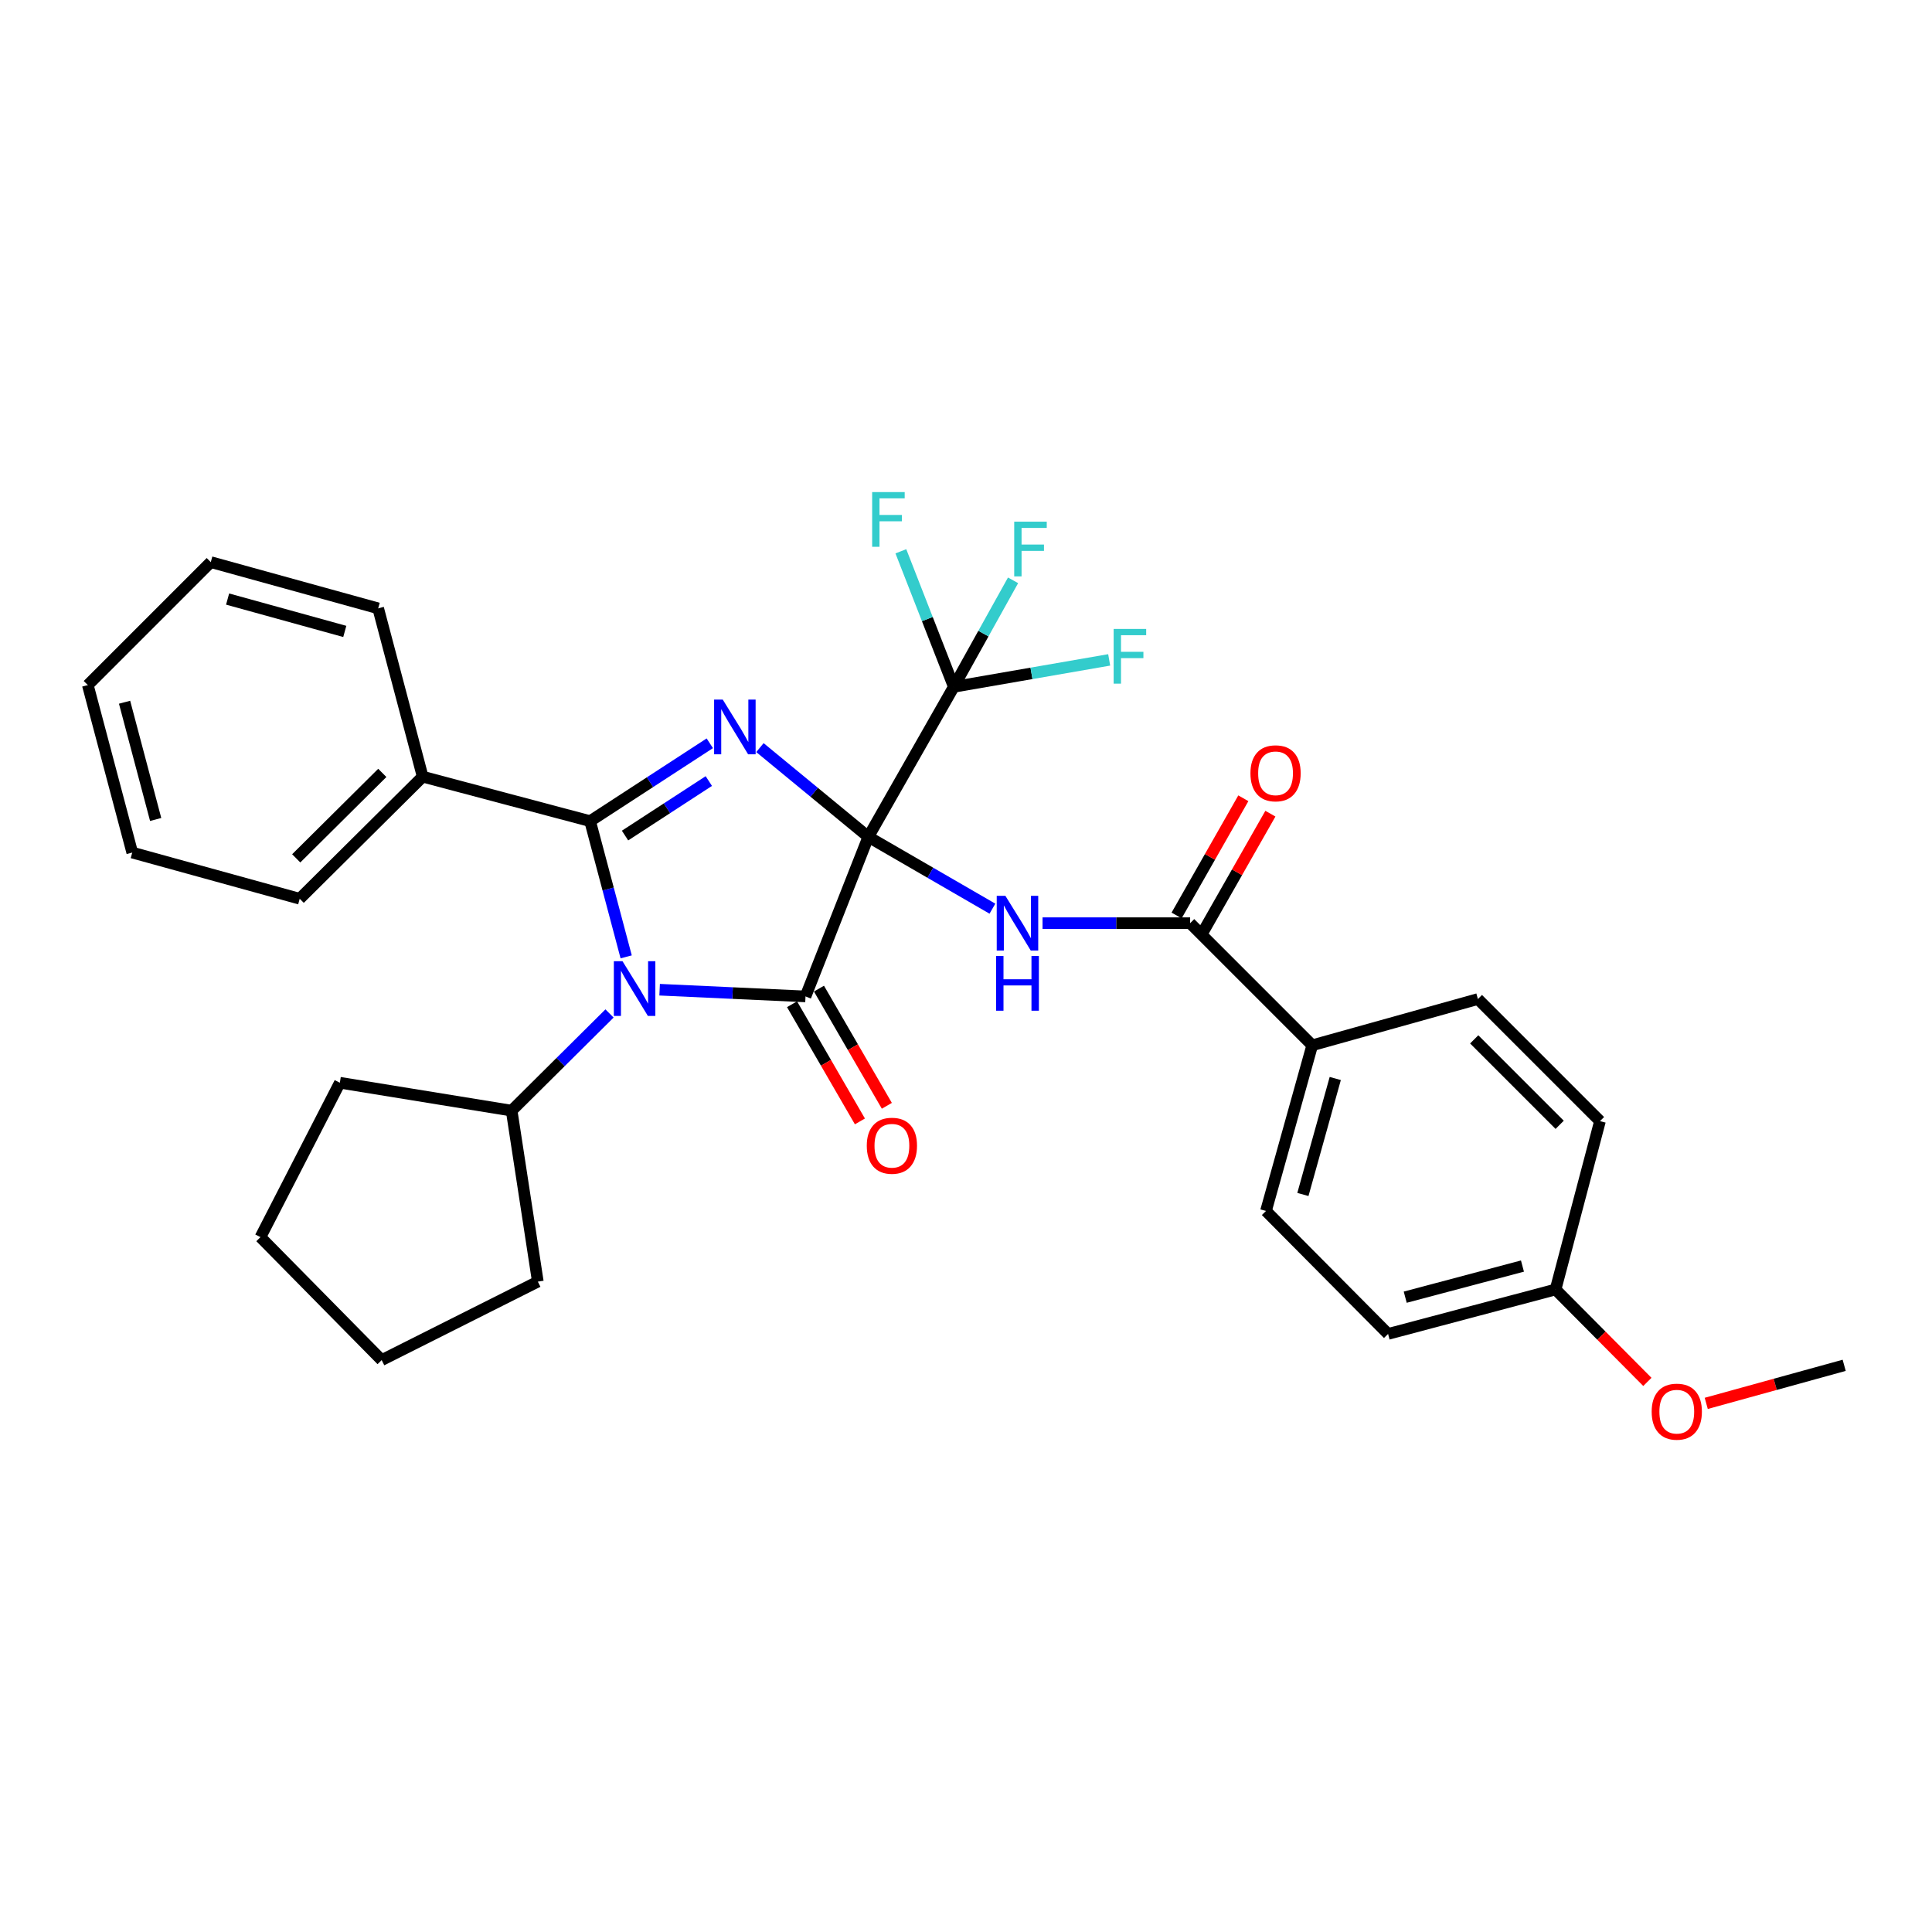 <?xml version='1.0' encoding='iso-8859-1'?>
<svg version='1.1' baseProfile='full'
              xmlns='http://www.w3.org/2000/svg'
                      xmlns:rdkit='http://www.rdkit.org/xml'
                      xmlns:xlink='http://www.w3.org/1999/xlink'
                  xml:space='preserve'
width='1000px' height='1000px' viewBox='0 0 1000 1000'>
<!-- END OF HEADER -->
<rect style='opacity:1.0;fill:#FFFFFF;stroke:none' width='1000' height='1000' x='0' y='0'> </rect>
<path class='bond-0' d='M 449.446,433.161 L 421.394,410.062' style='fill:none;fill-rule:evenodd;stroke:#000000;stroke-width:6px;stroke-linecap:butt;stroke-linejoin:miter;stroke-opacity:1' />
<path class='bond-0' d='M 421.394,410.062 L 393.342,386.964' style='fill:none;fill-rule:evenodd;stroke:#0000FF;stroke-width:6px;stroke-linecap:butt;stroke-linejoin:miter;stroke-opacity:1' />
<path class='bond-1' d='M 449.446,433.161 L 416.928,515.749' style='fill:none;fill-rule:evenodd;stroke:#000000;stroke-width:6px;stroke-linecap:butt;stroke-linejoin:miter;stroke-opacity:1' />
<path class='bond-4' d='M 449.446,433.161 L 481.561,451.745' style='fill:none;fill-rule:evenodd;stroke:#000000;stroke-width:6px;stroke-linecap:butt;stroke-linejoin:miter;stroke-opacity:1' />
<path class='bond-4' d='M 481.561,451.745 L 513.677,470.329' style='fill:none;fill-rule:evenodd;stroke:#0000FF;stroke-width:6px;stroke-linecap:butt;stroke-linejoin:miter;stroke-opacity:1' />
<path class='bond-5' d='M 449.446,433.161 L 493.681,355.504' style='fill:none;fill-rule:evenodd;stroke:#000000;stroke-width:6px;stroke-linecap:butt;stroke-linejoin:miter;stroke-opacity:1' />
<path class='bond-3' d='M 367.39,384.72 L 336.414,404.872' style='fill:none;fill-rule:evenodd;stroke:#0000FF;stroke-width:6px;stroke-linecap:butt;stroke-linejoin:miter;stroke-opacity:1' />
<path class='bond-3' d='M 336.414,404.872 L 305.438,425.024' style='fill:none;fill-rule:evenodd;stroke:#000000;stroke-width:6px;stroke-linecap:butt;stroke-linejoin:miter;stroke-opacity:1' />
<path class='bond-3' d='M 366.883,404.27 L 345.2,418.377' style='fill:none;fill-rule:evenodd;stroke:#0000FF;stroke-width:6px;stroke-linecap:butt;stroke-linejoin:miter;stroke-opacity:1' />
<path class='bond-3' d='M 345.2,418.377 L 323.517,432.484' style='fill:none;fill-rule:evenodd;stroke:#000000;stroke-width:6px;stroke-linecap:butt;stroke-linejoin:miter;stroke-opacity:1' />
<path class='bond-2' d='M 416.928,515.749 L 379.175,514.011' style='fill:none;fill-rule:evenodd;stroke:#000000;stroke-width:6px;stroke-linecap:butt;stroke-linejoin:miter;stroke-opacity:1' />
<path class='bond-2' d='M 379.175,514.011 L 341.422,512.273' style='fill:none;fill-rule:evenodd;stroke:#0000FF;stroke-width:6px;stroke-linecap:butt;stroke-linejoin:miter;stroke-opacity:1' />
<path class='bond-7' d='M 409.957,519.787 L 427.523,550.112' style='fill:none;fill-rule:evenodd;stroke:#000000;stroke-width:6px;stroke-linecap:butt;stroke-linejoin:miter;stroke-opacity:1' />
<path class='bond-7' d='M 427.523,550.112 L 445.089,580.437' style='fill:none;fill-rule:evenodd;stroke:#FF0000;stroke-width:6px;stroke-linecap:butt;stroke-linejoin:miter;stroke-opacity:1' />
<path class='bond-7' d='M 423.899,511.711 L 441.464,542.036' style='fill:none;fill-rule:evenodd;stroke:#000000;stroke-width:6px;stroke-linecap:butt;stroke-linejoin:miter;stroke-opacity:1' />
<path class='bond-7' d='M 441.464,542.036 L 459.03,572.361' style='fill:none;fill-rule:evenodd;stroke:#FF0000;stroke-width:6px;stroke-linecap:butt;stroke-linejoin:miter;stroke-opacity:1' />
<path class='bond-10' d='M 315.486,524.567 L 290.157,549.718' style='fill:none;fill-rule:evenodd;stroke:#0000FF;stroke-width:6px;stroke-linecap:butt;stroke-linejoin:miter;stroke-opacity:1' />
<path class='bond-10' d='M 290.157,549.718 L 264.828,574.869' style='fill:none;fill-rule:evenodd;stroke:#000000;stroke-width:6px;stroke-linecap:butt;stroke-linejoin:miter;stroke-opacity:1' />
<path class='bond-31' d='M 324.109,495.275 L 314.773,460.15' style='fill:none;fill-rule:evenodd;stroke:#0000FF;stroke-width:6px;stroke-linecap:butt;stroke-linejoin:miter;stroke-opacity:1' />
<path class='bond-31' d='M 314.773,460.15 L 305.438,425.024' style='fill:none;fill-rule:evenodd;stroke:#000000;stroke-width:6px;stroke-linecap:butt;stroke-linejoin:miter;stroke-opacity:1' />
<path class='bond-8' d='M 305.438,425.024 L 218.777,402.003' style='fill:none;fill-rule:evenodd;stroke:#000000;stroke-width:6px;stroke-linecap:butt;stroke-linejoin:miter;stroke-opacity:1' />
<path class='bond-6' d='M 539.62,477.834 L 577.816,477.834' style='fill:none;fill-rule:evenodd;stroke:#0000FF;stroke-width:6px;stroke-linecap:butt;stroke-linejoin:miter;stroke-opacity:1' />
<path class='bond-6' d='M 577.816,477.834 L 616.011,477.834' style='fill:none;fill-rule:evenodd;stroke:#000000;stroke-width:6px;stroke-linecap:butt;stroke-linejoin:miter;stroke-opacity:1' />
<path class='bond-12' d='M 493.681,355.504 L 509.021,327.94' style='fill:none;fill-rule:evenodd;stroke:#000000;stroke-width:6px;stroke-linecap:butt;stroke-linejoin:miter;stroke-opacity:1' />
<path class='bond-12' d='M 509.021,327.94 L 524.361,300.376' style='fill:none;fill-rule:evenodd;stroke:#33CCCC;stroke-width:6px;stroke-linecap:butt;stroke-linejoin:miter;stroke-opacity:1' />
<path class='bond-13' d='M 493.681,355.504 L 533.896,348.531' style='fill:none;fill-rule:evenodd;stroke:#000000;stroke-width:6px;stroke-linecap:butt;stroke-linejoin:miter;stroke-opacity:1' />
<path class='bond-13' d='M 533.896,348.531 L 574.111,341.558' style='fill:none;fill-rule:evenodd;stroke:#33CCCC;stroke-width:6px;stroke-linecap:butt;stroke-linejoin:miter;stroke-opacity:1' />
<path class='bond-14' d='M 493.681,355.504 L 479.983,320.425' style='fill:none;fill-rule:evenodd;stroke:#000000;stroke-width:6px;stroke-linecap:butt;stroke-linejoin:miter;stroke-opacity:1' />
<path class='bond-14' d='M 479.983,320.425 L 466.284,285.346' style='fill:none;fill-rule:evenodd;stroke:#33CCCC;stroke-width:6px;stroke-linecap:butt;stroke-linejoin:miter;stroke-opacity:1' />
<path class='bond-9' d='M 616.011,477.834 L 679.203,541.035' style='fill:none;fill-rule:evenodd;stroke:#000000;stroke-width:6px;stroke-linecap:butt;stroke-linejoin:miter;stroke-opacity:1' />
<path class='bond-11' d='M 623.011,481.82 L 640.281,451.488' style='fill:none;fill-rule:evenodd;stroke:#000000;stroke-width:6px;stroke-linecap:butt;stroke-linejoin:miter;stroke-opacity:1' />
<path class='bond-11' d='M 640.281,451.488 L 657.551,421.157' style='fill:none;fill-rule:evenodd;stroke:#FF0000;stroke-width:6px;stroke-linecap:butt;stroke-linejoin:miter;stroke-opacity:1' />
<path class='bond-11' d='M 609.01,473.848 L 626.28,443.517' style='fill:none;fill-rule:evenodd;stroke:#000000;stroke-width:6px;stroke-linecap:butt;stroke-linejoin:miter;stroke-opacity:1' />
<path class='bond-11' d='M 626.28,443.517 L 643.551,413.185' style='fill:none;fill-rule:evenodd;stroke:#FF0000;stroke-width:6px;stroke-linecap:butt;stroke-linejoin:miter;stroke-opacity:1' />
<path class='bond-21' d='M 218.777,402.003 L 155.128,465.195' style='fill:none;fill-rule:evenodd;stroke:#000000;stroke-width:6px;stroke-linecap:butt;stroke-linejoin:miter;stroke-opacity:1' />
<path class='bond-21' d='M 197.878,400.049 L 153.324,444.283' style='fill:none;fill-rule:evenodd;stroke:#000000;stroke-width:6px;stroke-linecap:butt;stroke-linejoin:miter;stroke-opacity:1' />
<path class='bond-22' d='M 218.777,402.003 L 195.746,314.886' style='fill:none;fill-rule:evenodd;stroke:#000000;stroke-width:6px;stroke-linecap:butt;stroke-linejoin:miter;stroke-opacity:1' />
<path class='bond-15' d='M 679.203,541.035 L 655.268,626.792' style='fill:none;fill-rule:evenodd;stroke:#000000;stroke-width:6px;stroke-linecap:butt;stroke-linejoin:miter;stroke-opacity:1' />
<path class='bond-15' d='M 691.131,558.23 L 674.377,618.259' style='fill:none;fill-rule:evenodd;stroke:#000000;stroke-width:6px;stroke-linecap:butt;stroke-linejoin:miter;stroke-opacity:1' />
<path class='bond-16' d='M 679.203,541.035 L 764.96,517.101' style='fill:none;fill-rule:evenodd;stroke:#000000;stroke-width:6px;stroke-linecap:butt;stroke-linejoin:miter;stroke-opacity:1' />
<path class='bond-23' d='M 264.828,574.869 L 175.903,560.422' style='fill:none;fill-rule:evenodd;stroke:#000000;stroke-width:6px;stroke-linecap:butt;stroke-linejoin:miter;stroke-opacity:1' />
<path class='bond-24' d='M 264.828,574.869 L 278.38,663.365' style='fill:none;fill-rule:evenodd;stroke:#000000;stroke-width:6px;stroke-linecap:butt;stroke-linejoin:miter;stroke-opacity:1' />
<path class='bond-19' d='M 655.268,626.792 L 718.47,690.441' style='fill:none;fill-rule:evenodd;stroke:#000000;stroke-width:6px;stroke-linecap:butt;stroke-linejoin:miter;stroke-opacity:1' />
<path class='bond-18' d='M 764.96,517.101 L 828.152,580.293' style='fill:none;fill-rule:evenodd;stroke:#000000;stroke-width:6px;stroke-linecap:butt;stroke-linejoin:miter;stroke-opacity:1' />
<path class='bond-18' d='M 763.046,537.972 L 807.281,582.206' style='fill:none;fill-rule:evenodd;stroke:#000000;stroke-width:6px;stroke-linecap:butt;stroke-linejoin:miter;stroke-opacity:1' />
<path class='bond-17' d='M 805.158,667.437 L 828.152,580.293' style='fill:none;fill-rule:evenodd;stroke:#000000;stroke-width:6px;stroke-linecap:butt;stroke-linejoin:miter;stroke-opacity:1' />
<path class='bond-20' d='M 805.158,667.437 L 828.917,691.353' style='fill:none;fill-rule:evenodd;stroke:#000000;stroke-width:6px;stroke-linecap:butt;stroke-linejoin:miter;stroke-opacity:1' />
<path class='bond-20' d='M 828.917,691.353 L 852.677,715.268' style='fill:none;fill-rule:evenodd;stroke:#FF0000;stroke-width:6px;stroke-linecap:butt;stroke-linejoin:miter;stroke-opacity:1' />
<path class='bond-32' d='M 805.158,667.437 L 718.47,690.441' style='fill:none;fill-rule:evenodd;stroke:#000000;stroke-width:6px;stroke-linecap:butt;stroke-linejoin:miter;stroke-opacity:1' />
<path class='bond-32' d='M 788.022,655.315 L 727.341,671.418' style='fill:none;fill-rule:evenodd;stroke:#000000;stroke-width:6px;stroke-linecap:butt;stroke-linejoin:miter;stroke-opacity:1' />
<path class='bond-25' d='M 883.149,726.387 L 918.847,716.536' style='fill:none;fill-rule:evenodd;stroke:#FF0000;stroke-width:6px;stroke-linecap:butt;stroke-linejoin:miter;stroke-opacity:1' />
<path class='bond-25' d='M 918.847,716.536 L 954.545,706.686' style='fill:none;fill-rule:evenodd;stroke:#000000;stroke-width:6px;stroke-linecap:butt;stroke-linejoin:miter;stroke-opacity:1' />
<path class='bond-26' d='M 155.128,465.195 L 68.449,441.288' style='fill:none;fill-rule:evenodd;stroke:#000000;stroke-width:6px;stroke-linecap:butt;stroke-linejoin:miter;stroke-opacity:1' />
<path class='bond-27' d='M 195.746,314.886 L 109.103,290.951' style='fill:none;fill-rule:evenodd;stroke:#000000;stroke-width:6px;stroke-linecap:butt;stroke-linejoin:miter;stroke-opacity:1' />
<path class='bond-27' d='M 178.46,326.825 L 117.81,310.071' style='fill:none;fill-rule:evenodd;stroke:#000000;stroke-width:6px;stroke-linecap:butt;stroke-linejoin:miter;stroke-opacity:1' />
<path class='bond-29' d='M 175.903,560.422 L 134.81,640.343' style='fill:none;fill-rule:evenodd;stroke:#000000;stroke-width:6px;stroke-linecap:butt;stroke-linejoin:miter;stroke-opacity:1' />
<path class='bond-28' d='M 278.38,663.365 L 197.554,703.992' style='fill:none;fill-rule:evenodd;stroke:#000000;stroke-width:6px;stroke-linecap:butt;stroke-linejoin:miter;stroke-opacity:1' />
<path class='bond-34' d='M 68.449,441.288 L 45.455,354.6' style='fill:none;fill-rule:evenodd;stroke:#000000;stroke-width:6px;stroke-linecap:butt;stroke-linejoin:miter;stroke-opacity:1' />
<path class='bond-34' d='M 80.573,424.154 L 64.477,363.472' style='fill:none;fill-rule:evenodd;stroke:#000000;stroke-width:6px;stroke-linecap:butt;stroke-linejoin:miter;stroke-opacity:1' />
<path class='bond-30' d='M 109.103,290.951 L 45.455,354.6' style='fill:none;fill-rule:evenodd;stroke:#000000;stroke-width:6px;stroke-linecap:butt;stroke-linejoin:miter;stroke-opacity:1' />
<path class='bond-33' d='M 197.554,703.992 L 134.81,640.343' style='fill:none;fill-rule:evenodd;stroke:#000000;stroke-width:6px;stroke-linecap:butt;stroke-linejoin:miter;stroke-opacity:1' />
<path  class='atom-1' d='M 374.104 362.119
L 383.384 377.119
Q 384.304 378.599, 385.784 381.279
Q 387.264 383.959, 387.344 384.119
L 387.344 362.119
L 391.104 362.119
L 391.104 390.439
L 387.224 390.439
L 377.264 374.039
Q 376.104 372.119, 374.864 369.919
Q 373.664 367.719, 373.304 367.039
L 373.304 390.439
L 369.624 390.439
L 369.624 362.119
L 374.104 362.119
' fill='#0000FF'/>
<path  class='atom-3' d='M 322.208 497.517
L 331.488 512.517
Q 332.408 513.997, 333.888 516.677
Q 335.368 519.357, 335.448 519.517
L 335.448 497.517
L 339.208 497.517
L 339.208 525.837
L 335.328 525.837
L 325.368 509.437
Q 324.208 507.517, 322.968 505.317
Q 321.768 503.117, 321.408 502.437
L 321.408 525.837
L 317.728 525.837
L 317.728 497.517
L 322.208 497.517
' fill='#0000FF'/>
<path  class='atom-5' d='M 520.386 463.674
L 529.666 478.674
Q 530.586 480.154, 532.066 482.834
Q 533.546 485.514, 533.626 485.674
L 533.626 463.674
L 537.386 463.674
L 537.386 491.994
L 533.506 491.994
L 523.546 475.594
Q 522.386 473.674, 521.146 471.474
Q 519.946 469.274, 519.586 468.594
L 519.586 491.994
L 515.906 491.994
L 515.906 463.674
L 520.386 463.674
' fill='#0000FF'/>
<path  class='atom-5' d='M 515.566 494.826
L 519.406 494.826
L 519.406 506.866
L 533.886 506.866
L 533.886 494.826
L 537.726 494.826
L 537.726 523.146
L 533.886 523.146
L 533.886 510.066
L 519.406 510.066
L 519.406 523.146
L 515.566 523.146
L 515.566 494.826
' fill='#0000FF'/>
<path  class='atom-8' d='M 448.646 593.029
Q 448.646 586.229, 452.006 582.429
Q 455.366 578.629, 461.646 578.629
Q 467.926 578.629, 471.286 582.429
Q 474.646 586.229, 474.646 593.029
Q 474.646 599.909, 471.246 603.829
Q 467.846 607.709, 461.646 607.709
Q 455.406 607.709, 452.006 603.829
Q 448.646 599.949, 448.646 593.029
M 461.646 604.509
Q 465.966 604.509, 468.286 601.629
Q 470.646 598.709, 470.646 593.029
Q 470.646 587.469, 468.286 584.669
Q 465.966 581.829, 461.646 581.829
Q 457.326 581.829, 454.966 584.629
Q 452.646 587.429, 452.646 593.029
Q 452.646 598.749, 454.966 601.629
Q 457.326 604.509, 461.646 604.509
' fill='#FF0000'/>
<path  class='atom-12' d='M 647.227 400.257
Q 647.227 393.457, 650.587 389.657
Q 653.947 385.857, 660.227 385.857
Q 666.507 385.857, 669.867 389.657
Q 673.227 393.457, 673.227 400.257
Q 673.227 407.137, 669.827 411.057
Q 666.427 414.937, 660.227 414.937
Q 653.987 414.937, 650.587 411.057
Q 647.227 407.177, 647.227 400.257
M 660.227 411.737
Q 664.547 411.737, 666.867 408.857
Q 669.227 405.937, 669.227 400.257
Q 669.227 394.697, 666.867 391.897
Q 664.547 389.057, 660.227 389.057
Q 655.907 389.057, 653.547 391.857
Q 651.227 394.657, 651.227 400.257
Q 651.227 405.977, 653.547 408.857
Q 655.907 411.737, 660.227 411.737
' fill='#FF0000'/>
<path  class='atom-13' d='M 524.957 270.016
L 541.797 270.016
L 541.797 273.256
L 528.757 273.256
L 528.757 281.856
L 540.357 281.856
L 540.357 285.136
L 528.757 285.136
L 528.757 298.336
L 524.957 298.336
L 524.957 270.016
' fill='#33CCCC'/>
<path  class='atom-14' d='M 576.424 325.537
L 593.264 325.537
L 593.264 328.777
L 580.224 328.777
L 580.224 337.377
L 591.824 337.377
L 591.824 340.657
L 580.224 340.657
L 580.224 353.857
L 576.424 353.857
L 576.424 325.537
' fill='#33CCCC'/>
<path  class='atom-15' d='M 451.427 254.701
L 468.267 254.701
L 468.267 257.941
L 455.227 257.941
L 455.227 266.541
L 466.827 266.541
L 466.827 269.821
L 455.227 269.821
L 455.227 283.021
L 451.427 283.021
L 451.427 254.701
' fill='#33CCCC'/>
<path  class='atom-21' d='M 854.902 730.674
Q 854.902 723.874, 858.262 720.074
Q 861.622 716.274, 867.902 716.274
Q 874.182 716.274, 877.542 720.074
Q 880.902 723.874, 880.902 730.674
Q 880.902 737.554, 877.502 741.474
Q 874.102 745.354, 867.902 745.354
Q 861.662 745.354, 858.262 741.474
Q 854.902 737.594, 854.902 730.674
M 867.902 742.154
Q 872.222 742.154, 874.542 739.274
Q 876.902 736.354, 876.902 730.674
Q 876.902 725.114, 874.542 722.314
Q 872.222 719.474, 867.902 719.474
Q 863.582 719.474, 861.222 722.274
Q 858.902 725.074, 858.902 730.674
Q 858.902 736.394, 861.222 739.274
Q 863.582 742.154, 867.902 742.154
' fill='#FF0000'/>
</svg>
